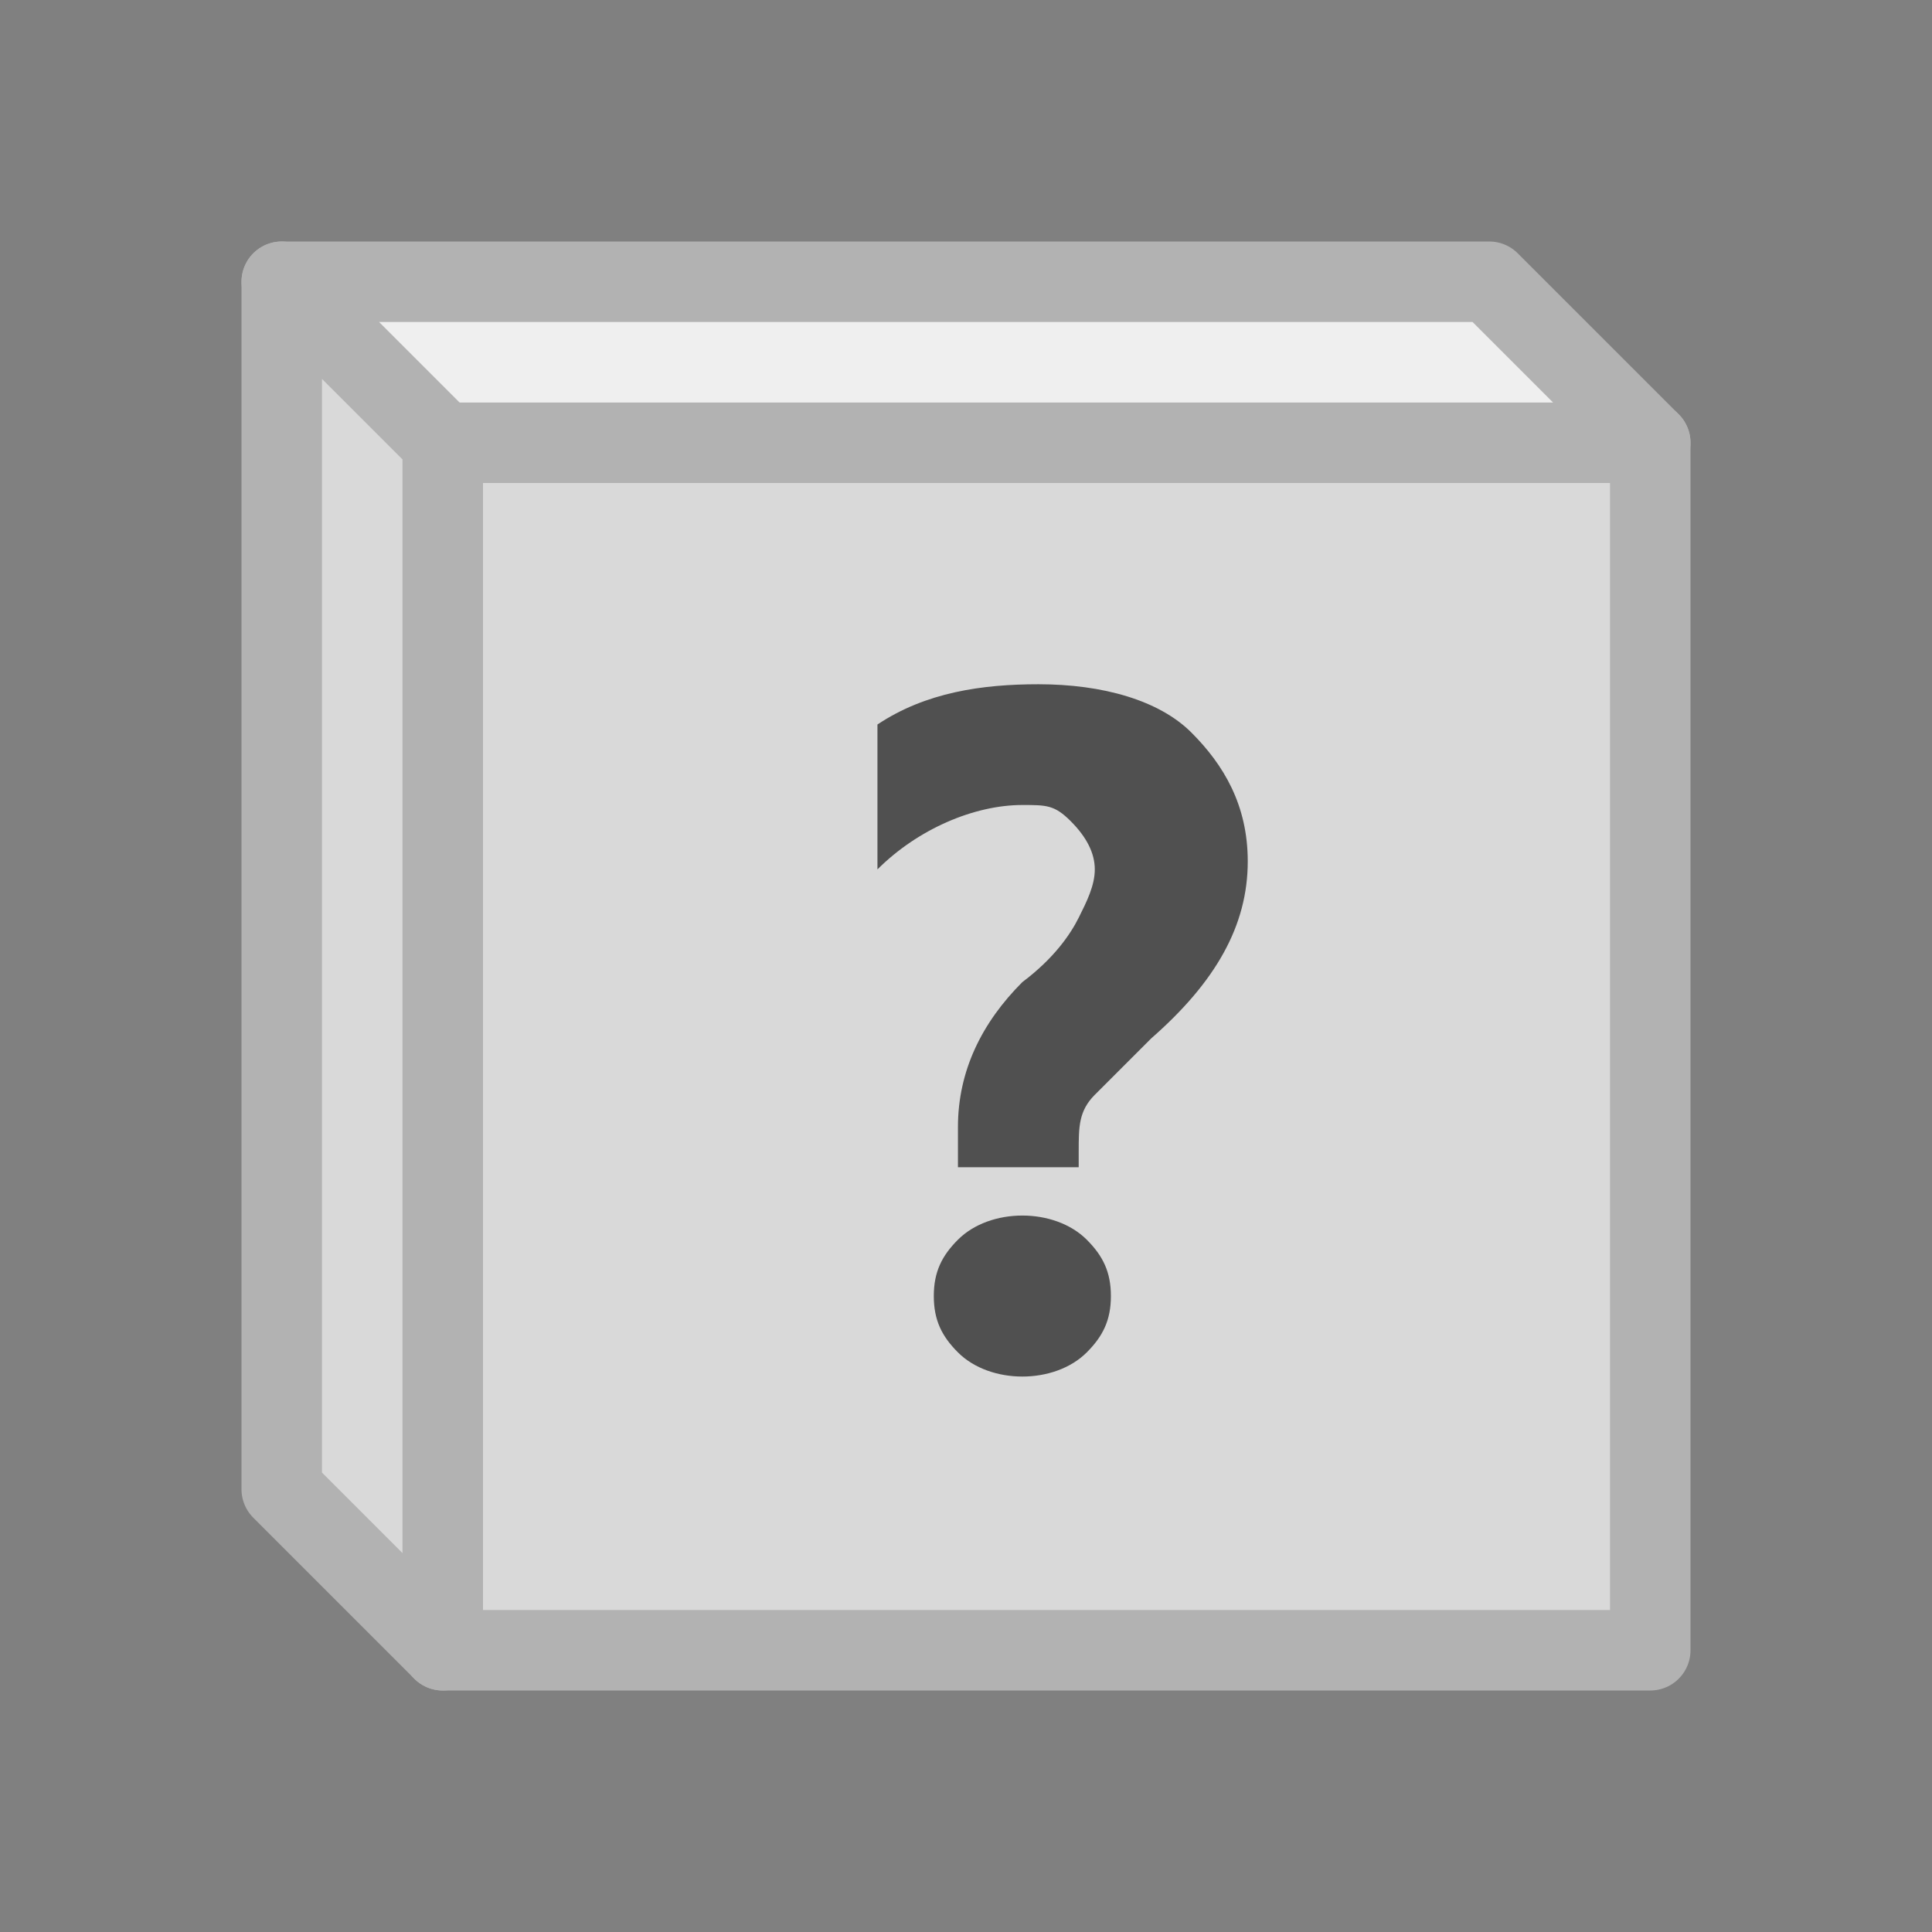 <?xml version="1.0" encoding="utf-8"?>
<!-- Generator: Adobe Illustrator 26.1.0, SVG Export Plug-In . SVG Version: 6.00 Build 0)  -->
<svg version="1.1" xmlns="http://www.w3.org/2000/svg" xmlns:xlink="http://www.w3.org/1999/xlink" x="0px" y="0px" width="24px"
	 height="24px" viewBox="0 0 24 24" style="enable-background:new 0 0 24 24;" xml:space="preserve">
<rect x="0" y="0" width="24" height="24" fill="#808080" stroke="none"/>
<style type="text/css">
	.st74{fill:#d9d9d9;stroke:#b2b2b2;stroke-linejoin:round;stroke-miterlimit:10;}
	.st75{fill:#efefef;stroke:#b2b2b2;stroke-linejoin:round;stroke-miterlimit:10;}
	.st76{fill:#505050;}
</style>
<g id="optimiert">
	<rect x="5.5" y="5.5" transform="matrix(-1 4.486843e-11 -4.486843e-11 -1 26 26)" class="st74" width="15" height="15"/>
	<polygon class="st75" points="5.5,5.5 20.5,5.5 18.5,3.5 3.5,3.5 	"/>
	<polygon class="st74" points="3.5,18.5 5.5,20.5 5.5,5.5 3.5,3.5 	"/>
	<path class="st76" d="M13.4,14.5h-1.5V14c0-0.7,0.3-1.3,0.8-1.8c0.4-0.3,0.6-0.6,0.7-0.8s0.2-0.4,0.2-0.6c0-0.2-0.1-0.4-0.3-0.6
		S13,10,12.7,10c-0.6,0-1.3,0.3-1.8,0.8V9c0.6-0.4,1.3-0.5,2-0.5c0.8,0,1.5,0.2,1.9,0.6s0.7,0.9,0.7,1.6c0,0.8-0.4,1.5-1.2,2.2
		c-0.3,0.3-0.5,0.5-0.7,0.7s-0.2,0.4-0.2,0.7V14.5z"/>
	<path class="st76" d="M12.7,17.1c-0.3,0-0.6-0.1-0.8-0.3s-0.3-0.4-0.3-0.7c0-0.3,0.1-0.5,0.3-0.7s0.5-0.3,0.8-0.3s0.6,0.1,0.8,0.3
		s0.3,0.4,0.3,0.7c0,0.3-0.1,0.5-0.3,0.7S13,17.1,12.7,17.1z"/>
</g>
</svg>
